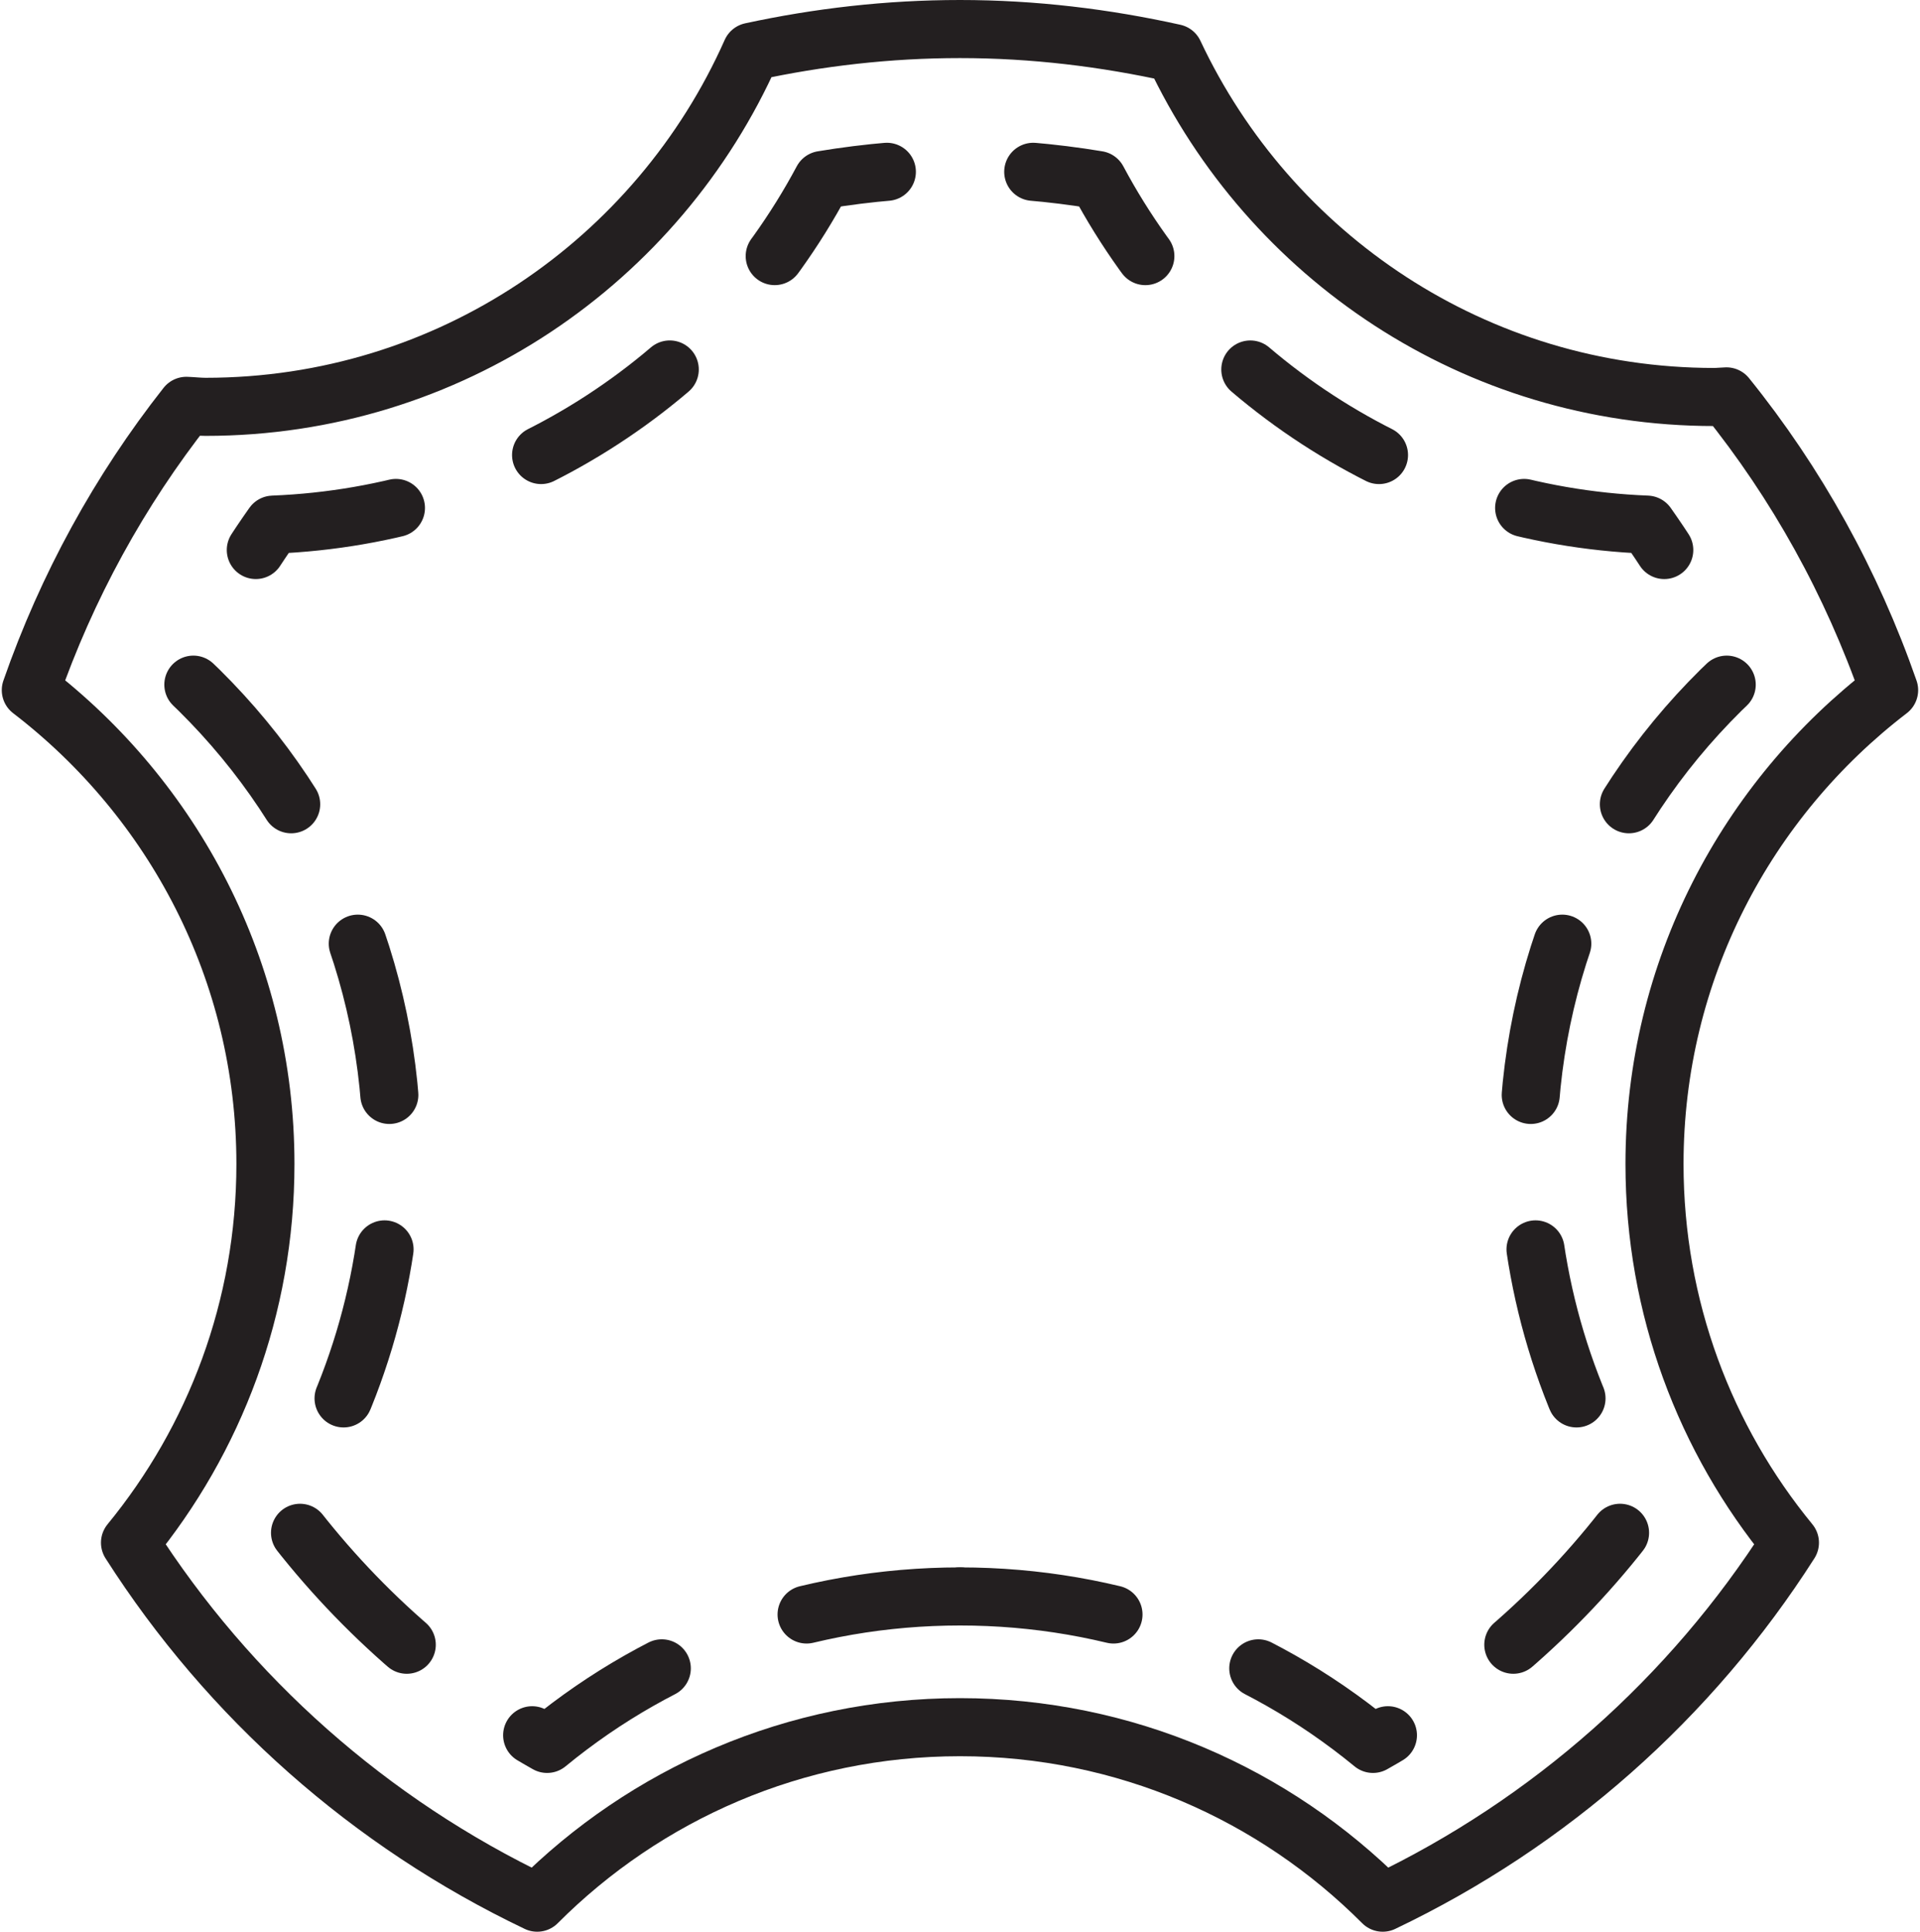 <svg viewBox="0 0 24.749 24.941" height=".346in" width=".344in" xmlns="http://www.w3.org/2000/svg" data-name="Layer 2" id="b">
  <path stroke-width=".75" stroke-linejoin="round" stroke-linecap="round" stroke="#231f20" fill="none" d="M21.344,15.029c0-2.496,1.191-4.709,3.03-6.118-.484-1.389-1.195-2.671-2.101-3.793-.053.001-.104.008-.157.008-3.088,0-5.744-1.819-6.976-4.44-.892-.198-1.815-.311-2.766-.311-.926,0-1.826.105-2.696.293-1.2,2.7-3.901,4.585-7.046,4.585-.084,0-.166-.01-.249-.013-.861,1.093-1.542,2.331-2.009,3.671,1.839,1.41,3.03,3.622,3.03,6.118,0,1.856-.657,3.559-1.749,4.89,1.278,2.003,3.1,3.618,5.259,4.648,1.396-1.399,3.327-2.266,5.46-2.266s4.063.866,5.46,2.266c2.16-1.03,3.981-2.645,5.259-4.648-1.093-1.331-1.749-3.034-1.749-4.89Z"></path>
  <path stroke-width=".75" stroke-linejoin="round" stroke-linecap="round" stroke-dasharray="2 2" stroke="#231f20" fill="none" d="M12.375,20.613c-1.969,0-3.833.671-5.333,1.904-1.333-.751-2.49-1.771-3.4-2.998.905-1.369,1.395-2.988,1.395-4.64,0-2.344-.955-4.531-2.647-6.119.301-.701.673-1.365,1.113-1.986,2.988-.117,5.69-1.82,7.094-4.45.595-.099,1.191-.148,1.777-.148"></path>
  <path stroke-width=".75" stroke-linejoin="round" stroke-linecap="round" stroke-dasharray="2 2" stroke="#231f20" fill="none" d="M12.375,20.613c1.969,0,3.833.671,5.333,1.904,1.333-.751,2.49-1.771,3.4-2.998-.905-1.369-1.395-2.988-1.395-4.64,0-2.344.955-4.531,2.647-6.119-.301-.701-.673-1.365-1.113-1.986-2.988-.117-5.69-1.82-7.094-4.45-.595-.099-1.191-.148-1.777-.148"></path>
</svg>